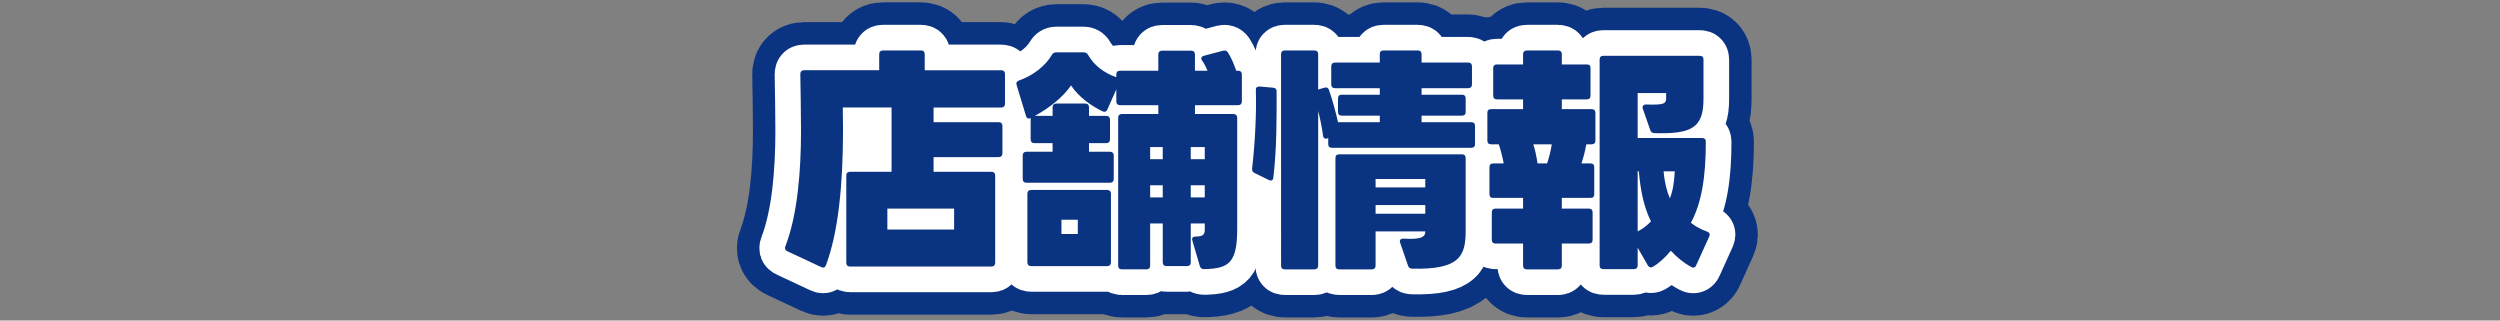 <?xml version="1.0" encoding="UTF-8"?>
<svg id="_レイヤー_2" data-name="レイヤー 2" xmlns="http://www.w3.org/2000/svg" width="390" height="50" viewBox="0 0 390 50">
  <rect x="0" y="0" width="390" height="50" fill="#808080" stroke="none"/>
  <g id="_レイヤー_2-2" data-name="レイヤー 2">
    <g>
      <g>
        <g>
          <path d="m144.256,8.451v2.507h11.941c.363,0,.582.219.582.582v4.65c0,.363-.219.581-.582.581h-10.559v2.289h10.158c.363,0,.582.218.582.581v4.287c0,.363-.219.581-.582.581h-10.158v2.289h9.029c.364,0,.582.218.582.581v13.624c0,.363-.218.582-.582.582h-22.062c-.365,0-.583-.219-.583-.582v-13.624c0-.363.218-.581.583-.581h6.48v-10.027h-7.609s.036,2.07.036,3.343c0,8.756-.728,16.058-2.657,21.253-.146.363-.4.473-.766.291l-5.278-2.471c-.327-.146-.437-.436-.292-.763,1.894-4.904,2.439-11.698,2.439-18.021,0-2.18-.072-7.157-.109-8.864,0-.363.219-.582.583-.582h11.724v-2.507c0-.363.219-.581.582-.581h5.935c.364,0,.583.218.583.581Zm-5.826,27.357h10.413v-3.27h-10.413v3.27Z" style="fill: none; stroke: #0a3382; stroke-linecap: round; stroke-linejoin: round; stroke-width: 15px;"/>
          <path d="m192.821,10.958l.036.037v.036h.291c.365,0,.583.218.583.581v4.215c0,.363-.218.581-.583.581h-6.734v1.381h6.007c.364,0,.583.218.583.581v17.257c0,5.305-1.202,6.285-5.17,6.358-.365,0-.547-.146-.656-.473l-1.164-3.96c-.146-.436.072-.654.545-.654,1.057,0,1.385-.254,1.385-1.09v-.944h-2.186v6.067c0,.363-.182.581-.582.581h-3.204c-.364,0-.583-.218-.583-.581v-6.067h-1.965v6.576c0,.363-.219.581-.583.581h-3.823c-.4,0-.582-.218-.582-.581v-23.07c0-.363.182-.581.582-.581h5.68v-1.381h-5.971c-.363,0-.582-.218-.582-.581v-1.89l-1.384,3.125c-.146.363-.437.472-.801.29-1.784-.872-3.714-2.252-4.879-4.032-1.201,1.78-3.313,3.487-5.644,4.759h2.768v-1.344c0-.363.219-.582.582-.582h4.516c.363,0,.582.219.582.582v1.344h2.693c.365,0,.583.218.583.581v3.089c0,.363-.218.581-.583.581h-2.693v1.344h3.276c.364,0,.583.219.583.582v3.669c0,.363-.219.582-.583.582h-13.034c-.363,0-.582-.219-.582-.582v-3.669c0-.363.219-.582.582-.582h4.078v-1.344h-2.84c-.364,0-.582-.218-.582-.581v-3.089c0-.108,0-.182.036-.254-.364.182-.655.072-.765-.327l-1.457-4.796c-.108-.363,0-.581.365-.727,2.184-.763,4.113-2.252,5.133-3.996.146-.254.364-.399.691-.399h4.26c.328,0,.547.146.691.399.983,1.708,2.549,2.834,4.406,3.488v-.437c0-.363.219-.581.582-.581h5.971v-2.543c0-.363.219-.582.583-.582h4.551c.364,0,.583.219.583.582v2.543h1.965c-.218-.509-.473-1.054-.837-1.562-.108-.146-.146-.254-.146-.363,0-.182.146-.327.4-.399l3.021-.8c.328-.072.547,0,.729.255.51.799.982,1.889,1.274,2.797Zm-19.515,19.256v10.718c0,.363-.219.581-.582.581h-11.869c-.364,0-.582-.218-.582-.581v-10.718c0-.363.218-.581.582-.581h11.869c.363,0,.582.218.582.581Zm-7.719,6.285h2.549v-2.216h-2.549v2.216Zm15.801-13.552h-1.965v1.89h1.965v-1.89Zm0,5.959h-1.965v1.889h1.965v-1.889Zm6.555-5.959h-2.186v1.89h2.186v-1.89Zm0,5.959h-2.186v1.889h2.186v-1.889Z" style="fill: none; stroke: #0a3382; stroke-linecap: round; stroke-linejoin: round; stroke-width: 15px;"/>
          <path d="m197.916,28.07l-2.221-1.09c-.291-.146-.4-.363-.363-.727.473-4.033.691-8.828.582-12.207v-.037c0-.436.255-.508.619-.508l2.075.182c.364.036.546.218.546.545,0,4.068.037,8.828-.51,13.479-.036.399-.328.581-.729.363Zm9.394-14.061c.51,1.454,1.056,3.416,1.42,5.051h6.517v-1.018h-5.934c-.4,0-.583-.218-.583-.581v-2.107c0-.363.183-.581.583-.581h5.934v-1.018h-6.99c-.363,0-.582-.218-.582-.581v-2.834c0-.363.219-.581.582-.581h6.99v-1.309c0-.363.183-.581.583-.581h5.353c.363,0,.582.218.582.581v1.309h7.281c.364,0,.582.218.582.581v2.834c0,.363-.218.581-.582.581h-7.281v1.018h6.299c.4,0,.582.218.582.581v2.107c0,.363-.182.581-.582.581h-6.299v1.018h7.754c.401,0,.583.218.583.581v2.834c0,.363-.182.581-.583.581h-21.734c-.4,0-.582-.218-.582-.581v-.944l-.073.036c-.401.182-.692,0-.729-.4-.183-1.271-.437-2.579-.765-3.851v24.124c0,.363-.219.581-.582.581h-4.624c-.4,0-.583-.218-.583-.581V8.451c0-.363.183-.581.583-.581h4.624c.363,0,.582.218.582.581v5.522l.947-.29c.363-.109.619,0,.728.326Zm6.699,28.012h-5.097c-.4,0-.583-.218-.583-.581v-16.785c0-.363.183-.581.583-.581h19.15c.4,0,.582.218.582.581v11.335c0,3.888-.874,6.104-8.338,5.922-.327,0-.545-.145-.654-.472l-1.238-3.597c-.037-.073-.037-.146-.037-.219,0-.254.183-.399.547-.399h.072c3.096.218,3.35-.472,3.35-1.126h-7.754v5.341c0,.363-.219.581-.583.581Zm8.337-14.097h-7.754v1.309h7.754v-1.309Zm0,4.069h-7.754v1.345h7.754v-1.345Z" style="fill: none; stroke: #0a3382; stroke-linecap: round; stroke-linejoin: round; stroke-width: 15px;"/>
          <path d="m243.061,42.021h-4.879c-.364,0-.582-.218-.582-.581v-3.451h-4.297c-.363,0-.582-.182-.582-.582v-4.287c0-.363.219-.581.582-.581h4.297v-1.671h-4.66c-.4,0-.583-.182-.583-.582v-4.214c0-.363.183-.581.583-.581h1.638c-.183-.981-.437-1.999-.765-2.979h-1.201c-.4,0-.582-.218-.582-.581v-4.323c0-.4.182-.582.582-.582h4.988v-1.525h-4.078c-.364,0-.582-.218-.582-.581v-4.287c0-.4.218-.582.582-.582h4.078v-1.599c0-.363.218-.581.582-.581h4.879c.363,0,.582.218.582.581v1.599h3.896c.401,0,.583.182.583.582v4.287c0,.363-.182.581-.583.581h-3.896v1.525h4.66c.364,0,.582.182.582.582v4.323c0,.363-.218.581-.582.581h-.838c-.182,1.018-.437,2.034-.764,2.979h1.42c.4,0,.582.218.582.581v4.214c0,.4-.182.582-.582.582h-4.479v1.671h4.223c.365,0,.583.218.583.581v4.287c0,.4-.218.582-.583.582h-4.223v3.451c0,.363-.219.581-.582.581Zm-.983-19.51h-2.876c.291.944.51,1.998.655,2.979h1.493c.327-.981.582-1.999.728-2.979Zm7.464,18.893V9.287c0-.363.182-.581.582-.581h15.037c.4,0,.582.218.582.581v6.177c0,4.432-1.82,5.485-7.646,5.304-.328,0-.546-.146-.655-.472l-1.166-3.343c-.035-.072-.035-.146-.035-.218,0-.255.182-.437.545-.437h.037c2.84.109,3.095-.146,3.095-1.017v-.764h-4.442v7.013h10.049c.4,0,.582.218.582.581,0,5.377-.618,9.482-2.33,12.643.729.582,1.603,1.054,2.549,1.381.364.146.474.399.328.727l-2.039,4.505c-.146.363-.438.473-.765.291-1.165-.617-2.257-1.525-3.204-2.543-.837,1.018-1.82,1.926-2.803,2.507-.328.182-.619.072-.801-.255l-1.566-2.725v2.762c0,.363-.218.581-.582.581h-4.77c-.4,0-.582-.218-.582-.581Zm8.01-6.867c-1.093-2.18-1.639-4.832-1.894-7.811h-.183v9.373c.801-.399,1.493-.944,2.076-1.562Zm2.949-3.597c.473-1.199.654-2.397.764-4.214h-1.748c.146,1.707.51,3.124.984,4.214Z" style="fill: none; stroke: #0a3382; stroke-linecap: round; stroke-linejoin: round; stroke-width: 15px;"/>
        </g>
        <g>
          <path d="m144.256,8.451v2.507h11.941c.363,0,.582.219.582.582v4.65c0,.363-.219.581-.582.581h-10.559v2.289h10.158c.363,0,.582.218.582.581v4.287c0,.363-.219.581-.582.581h-10.158v2.289h9.029c.364,0,.582.218.582.581v13.624c0,.363-.218.582-.582.582h-22.062c-.365,0-.583-.219-.583-.582v-13.624c0-.363.218-.581.583-.581h6.48v-10.027h-7.609s.036,2.07.036,3.343c0,8.756-.728,16.058-2.657,21.253-.146.363-.4.473-.766.291l-5.278-2.471c-.327-.146-.437-.436-.292-.763,1.894-4.904,2.439-11.698,2.439-18.021,0-2.18-.072-7.157-.109-8.864,0-.363.219-.582.583-.582h11.724v-2.507c0-.363.219-.581.582-.581h5.935c.364,0,.583.218.583.581Zm-5.826,27.357h10.413v-3.27h-10.413v3.27Z" style="fill: none; stroke: #fff; stroke-linecap: round; stroke-linejoin: round; stroke-width: 8px;"/>
          <path d="m192.821,10.958l.036.037v.036h.291c.365,0,.583.218.583.581v4.215c0,.363-.218.581-.583.581h-6.734v1.381h6.007c.364,0,.583.218.583.581v17.257c0,5.305-1.202,6.285-5.17,6.358-.365,0-.547-.146-.656-.473l-1.164-3.96c-.146-.436.072-.654.545-.654,1.057,0,1.385-.254,1.385-1.09v-.944h-2.186v6.067c0,.363-.182.581-.582.581h-3.204c-.364,0-.583-.218-.583-.581v-6.067h-1.965v6.576c0,.363-.219.581-.583.581h-3.823c-.4,0-.582-.218-.582-.581v-23.07c0-.363.182-.581.582-.581h5.68v-1.381h-5.971c-.363,0-.582-.218-.582-.581v-1.89l-1.384,3.125c-.146.363-.437.472-.801.29-1.784-.872-3.714-2.252-4.879-4.032-1.201,1.78-3.313,3.487-5.644,4.759h2.768v-1.344c0-.363.219-.582.582-.582h4.516c.363,0,.582.219.582.582v1.344h2.693c.365,0,.583.218.583.581v3.089c0,.363-.218.581-.583.581h-2.693v1.344h3.276c.364,0,.583.219.583.582v3.669c0,.363-.219.582-.583.582h-13.034c-.363,0-.582-.219-.582-.582v-3.669c0-.363.219-.582.582-.582h4.078v-1.344h-2.84c-.364,0-.582-.218-.582-.581v-3.089c0-.108,0-.182.036-.254-.364.182-.655.072-.765-.327l-1.457-4.796c-.108-.363,0-.581.365-.727,2.184-.763,4.113-2.252,5.133-3.996.146-.254.364-.399.691-.399h4.26c.328,0,.547.146.691.399.983,1.708,2.549,2.834,4.406,3.488v-.437c0-.363.219-.581.582-.581h5.971v-2.543c0-.363.219-.582.583-.582h4.551c.364,0,.583.219.583.582v2.543h1.965c-.218-.509-.473-1.054-.837-1.562-.108-.146-.146-.254-.146-.363,0-.182.146-.327.4-.399l3.021-.8c.328-.072.547,0,.729.255.51.799.982,1.889,1.274,2.797Zm-19.515,19.256v10.718c0,.363-.219.581-.582.581h-11.869c-.364,0-.582-.218-.582-.581v-10.718c0-.363.218-.581.582-.581h11.869c.363,0,.582.218.582.581Zm-7.719,6.285h2.549v-2.216h-2.549v2.216Zm15.801-13.552h-1.965v1.89h1.965v-1.89Zm0,5.959h-1.965v1.889h1.965v-1.889Zm6.555-5.959h-2.186v1.89h2.186v-1.89Zm0,5.959h-2.186v1.889h2.186v-1.889Z" style="fill: none; stroke: #fff; stroke-linecap: round; stroke-linejoin: round; stroke-width: 8px;"/>
          <path d="m197.916,28.07l-2.221-1.09c-.291-.146-.4-.363-.363-.727.473-4.033.691-8.828.582-12.207v-.037c0-.436.255-.508.619-.508l2.075.182c.364.036.546.218.546.545,0,4.068.037,8.828-.51,13.479-.036.399-.328.581-.729.363Zm9.394-14.061c.51,1.454,1.056,3.416,1.42,5.051h6.517v-1.018h-5.934c-.4,0-.583-.218-.583-.581v-2.107c0-.363.183-.581.583-.581h5.934v-1.018h-6.99c-.363,0-.582-.218-.582-.581v-2.834c0-.363.219-.581.582-.581h6.99v-1.309c0-.363.183-.581.583-.581h5.353c.363,0,.582.218.582.581v1.309h7.281c.364,0,.582.218.582.581v2.834c0,.363-.218.581-.582.581h-7.281v1.018h6.299c.4,0,.582.218.582.581v2.107c0,.363-.182.581-.582.581h-6.299v1.018h7.754c.401,0,.583.218.583.581v2.834c0,.363-.182.581-.583.581h-21.734c-.4,0-.582-.218-.582-.581v-.944l-.073.036c-.401.182-.692,0-.729-.4-.183-1.271-.437-2.579-.765-3.851v24.124c0,.363-.219.581-.582.581h-4.624c-.4,0-.583-.218-.583-.581V8.451c0-.363.183-.581.583-.581h4.624c.363,0,.582.218.582.581v5.522l.947-.29c.363-.109.619,0,.728.326Zm6.699,28.012h-5.097c-.4,0-.583-.218-.583-.581v-16.785c0-.363.183-.581.583-.581h19.15c.4,0,.582.218.582.581v11.335c0,3.888-.874,6.104-8.338,5.922-.327,0-.545-.145-.654-.472l-1.238-3.597c-.037-.073-.037-.146-.037-.219,0-.254.183-.399.547-.399h.072c3.096.218,3.35-.472,3.35-1.126h-7.754v5.341c0,.363-.219.581-.583.581Zm8.337-14.097h-7.754v1.309h7.754v-1.309Zm0,4.069h-7.754v1.345h7.754v-1.345Z" style="fill: none; stroke: #fff; stroke-linecap: round; stroke-linejoin: round; stroke-width: 8px;"/>
          <path d="m243.061,42.021h-4.879c-.364,0-.582-.218-.582-.581v-3.451h-4.297c-.363,0-.582-.182-.582-.582v-4.287c0-.363.219-.581.582-.581h4.297v-1.671h-4.66c-.4,0-.583-.182-.583-.582v-4.214c0-.363.183-.581.583-.581h1.638c-.183-.981-.437-1.999-.765-2.979h-1.201c-.4,0-.582-.218-.582-.581v-4.323c0-.4.182-.582.582-.582h4.988v-1.525h-4.078c-.364,0-.582-.218-.582-.581v-4.287c0-.4.218-.582.582-.582h4.078v-1.599c0-.363.218-.581.582-.581h4.879c.363,0,.582.218.582.581v1.599h3.896c.401,0,.583.182.583.582v4.287c0,.363-.182.581-.583.581h-3.896v1.525h4.66c.364,0,.582.182.582.582v4.323c0,.363-.218.581-.582.581h-.838c-.182,1.018-.437,2.034-.764,2.979h1.42c.4,0,.582.218.582.581v4.214c0,.4-.182.582-.582.582h-4.479v1.671h4.223c.365,0,.583.218.583.581v4.287c0,.4-.218.582-.583.582h-4.223v3.451c0,.363-.219.581-.582.581Zm-.983-19.51h-2.876c.291.944.51,1.998.655,2.979h1.493c.327-.981.582-1.999.728-2.979Zm7.464,18.893V9.287c0-.363.182-.581.582-.581h15.037c.4,0,.582.218.582.581v6.177c0,4.432-1.82,5.485-7.646,5.304-.328,0-.546-.146-.655-.472l-1.166-3.343c-.035-.072-.035-.146-.035-.218,0-.255.182-.437.545-.437h.037c2.84.109,3.095-.146,3.095-1.017v-.764h-4.442v7.013h10.049c.4,0,.582.218.582.581,0,5.377-.618,9.482-2.33,12.643.729.582,1.603,1.054,2.549,1.381.364.146.474.399.328.727l-2.039,4.505c-.146.363-.438.473-.765.291-1.165-.617-2.257-1.525-3.204-2.543-.837,1.018-1.82,1.926-2.803,2.507-.328.182-.619.072-.801-.255l-1.566-2.725v2.762c0,.363-.218.581-.582.581h-4.77c-.4,0-.582-.218-.582-.581Zm8.01-6.867c-1.093-2.18-1.639-4.832-1.894-7.811h-.183v9.373c.801-.399,1.493-.944,2.076-1.562Zm2.949-3.597c.473-1.199.654-2.397.764-4.214h-1.748c.146,1.707.51,3.124.984,4.214Z" style="fill: none; stroke: #fff; stroke-linecap: round; stroke-linejoin: round; stroke-width: 8px;"/>
        </g>
        <g>
          <path d="m144.256,8.451v2.507h11.941c.363,0,.582.219.582.582v4.65c0,.363-.219.581-.582.581h-10.559v2.289h10.158c.363,0,.582.218.582.581v4.287c0,.363-.219.581-.582.581h-10.158v2.289h9.029c.364,0,.582.218.582.581v13.624c0,.363-.218.582-.582.582h-22.062c-.365,0-.583-.219-.583-.582v-13.624c0-.363.218-.581.583-.581h6.48v-10.027h-7.609s.036,2.07.036,3.343c0,8.756-.728,16.058-2.657,21.253-.146.363-.4.473-.766.291l-5.278-2.471c-.327-.146-.437-.436-.292-.763,1.894-4.904,2.439-11.698,2.439-18.021,0-2.18-.072-7.157-.109-8.864,0-.363.219-.582.583-.582h11.724v-2.507c0-.363.219-.581.582-.581h5.935c.364,0,.583.218.583.581Zm-5.826,27.357h10.413v-3.27h-10.413v3.27Z" style="fill: #0a3382; fill-rule: evenodd;"/>
          <path d="m192.821,10.958l.036.037v.036h.291c.365,0,.583.218.583.581v4.215c0,.363-.218.581-.583.581h-6.734v1.381h6.007c.364,0,.583.218.583.581v17.257c0,5.305-1.202,6.285-5.17,6.358-.365,0-.547-.146-.656-.473l-1.164-3.96c-.146-.436.072-.654.545-.654,1.057,0,1.385-.254,1.385-1.09v-.944h-2.186v6.067c0,.363-.182.581-.582.581h-3.204c-.364,0-.583-.218-.583-.581v-6.067h-1.965v6.576c0,.363-.219.581-.583.581h-3.823c-.4,0-.582-.218-.582-.581v-23.07c0-.363.182-.581.582-.581h5.68v-1.381h-5.971c-.363,0-.582-.218-.582-.581v-1.89l-1.384,3.125c-.146.363-.437.472-.801.29-1.784-.872-3.714-2.252-4.879-4.032-1.201,1.78-3.313,3.487-5.644,4.759h2.768v-1.344c0-.363.219-.582.582-.582h4.516c.363,0,.582.219.582.582v1.344h2.693c.365,0,.583.218.583.581v3.089c0,.363-.218.581-.583.581h-2.693v1.344h3.276c.364,0,.583.219.583.582v3.669c0,.363-.219.582-.583.582h-13.034c-.363,0-.582-.219-.582-.582v-3.669c0-.363.219-.582.582-.582h4.078v-1.344h-2.84c-.364,0-.582-.218-.582-.581v-3.089c0-.108,0-.182.036-.254-.364.182-.655.072-.765-.327l-1.457-4.796c-.108-.363,0-.581.365-.727,2.184-.763,4.113-2.252,5.133-3.996.146-.254.364-.399.691-.399h4.26c.328,0,.547.146.691.399.983,1.708,2.549,2.834,4.406,3.488v-.437c0-.363.219-.581.582-.581h5.971v-2.543c0-.363.219-.582.583-.582h4.551c.364,0,.583.219.583.582v2.543h1.965c-.218-.509-.473-1.054-.837-1.562-.108-.146-.146-.254-.146-.363,0-.182.146-.327.4-.399l3.021-.8c.328-.072.547,0,.729.255.51.799.982,1.889,1.274,2.797Zm-19.515,19.256v10.718c0,.363-.219.581-.582.581h-11.869c-.364,0-.582-.218-.582-.581v-10.718c0-.363.218-.581.582-.581h11.869c.363,0,.582.218.582.581Zm-7.719,6.285h2.549v-2.216h-2.549v2.216Zm15.801-13.552h-1.965v1.89h1.965v-1.89Zm0,5.959h-1.965v1.889h1.965v-1.889Zm6.555-5.959h-2.186v1.89h2.186v-1.89Zm0,5.959h-2.186v1.889h2.186v-1.889Z" style="fill: #0a3382; fill-rule: evenodd;"/>
          <path d="m197.916,28.07l-2.221-1.09c-.291-.146-.4-.363-.363-.727.473-4.033.691-8.828.582-12.207v-.037c0-.436.255-.508.619-.508l2.075.182c.364.036.546.218.546.545,0,4.068.037,8.828-.51,13.479-.036.399-.328.581-.729.363Zm9.394-14.061c.51,1.454,1.056,3.416,1.42,5.051h6.517v-1.018h-5.934c-.4,0-.583-.218-.583-.581v-2.107c0-.363.183-.581.583-.581h5.934v-1.018h-6.99c-.363,0-.582-.218-.582-.581v-2.834c0-.363.219-.581.582-.581h6.99v-1.309c0-.363.183-.581.583-.581h5.353c.363,0,.582.218.582.581v1.309h7.281c.364,0,.582.218.582.581v2.834c0,.363-.218.581-.582.581h-7.281v1.018h6.299c.4,0,.582.218.582.581v2.107c0,.363-.182.581-.582.581h-6.299v1.018h7.754c.401,0,.583.218.583.581v2.834c0,.363-.182.581-.583.581h-21.734c-.4,0-.582-.218-.582-.581v-.944l-.073.036c-.401.182-.692,0-.729-.4-.183-1.271-.437-2.579-.765-3.851v24.124c0,.363-.219.581-.582.581h-4.624c-.4,0-.583-.218-.583-.581V8.451c0-.363.183-.581.583-.581h4.624c.363,0,.582.218.582.581v5.522l.947-.29c.363-.109.619,0,.728.326Zm6.699,28.012h-5.097c-.4,0-.583-.218-.583-.581v-16.785c0-.363.183-.581.583-.581h19.15c.4,0,.582.218.582.581v11.335c0,3.888-.874,6.104-8.338,5.922-.327,0-.545-.145-.654-.472l-1.238-3.597c-.037-.073-.037-.146-.037-.219,0-.254.183-.399.547-.399h.072c3.096.218,3.35-.472,3.35-1.126h-7.754v5.341c0,.363-.219.581-.583.581Zm8.337-14.097h-7.754v1.309h7.754v-1.309Zm0,4.069h-7.754v1.345h7.754v-1.345Z" style="fill: #0a3382; fill-rule: evenodd;"/>
          <path d="m243.061,42.021h-4.879c-.364,0-.582-.218-.582-.581v-3.451h-4.297c-.363,0-.582-.182-.582-.582v-4.287c0-.363.219-.581.582-.581h4.297v-1.671h-4.66c-.4,0-.583-.182-.583-.582v-4.214c0-.363.183-.581.583-.581h1.638c-.183-.981-.437-1.999-.765-2.979h-1.201c-.4,0-.582-.218-.582-.581v-4.323c0-.4.182-.582.582-.582h4.988v-1.525h-4.078c-.364,0-.582-.218-.582-.581v-4.287c0-.4.218-.582.582-.582h4.078v-1.599c0-.363.218-.581.582-.581h4.879c.363,0,.582.218.582.581v1.599h3.896c.401,0,.583.182.583.582v4.287c0,.363-.182.581-.583.581h-3.896v1.525h4.66c.364,0,.582.182.582.582v4.323c0,.363-.218.581-.582.581h-.838c-.182,1.018-.437,2.034-.764,2.979h1.42c.4,0,.582.218.582.581v4.214c0,.4-.182.582-.582.582h-4.479v1.671h4.223c.365,0,.583.218.583.581v4.287c0,.4-.218.582-.583.582h-4.223v3.451c0,.363-.219.581-.582.581Zm-.983-19.51h-2.876c.291.944.51,1.998.655,2.979h1.493c.327-.981.582-1.999.728-2.979Zm7.464,18.893V9.287c0-.363.182-.581.582-.581h15.037c.4,0,.582.218.582.581v6.177c0,4.432-1.82,5.485-7.646,5.304-.328,0-.546-.146-.655-.472l-1.166-3.343c-.035-.072-.035-.146-.035-.218,0-.255.182-.437.545-.437h.037c2.84.109,3.095-.146,3.095-1.017v-.764h-4.442v7.013h10.049c.4,0,.582.218.582.581,0,5.377-.618,9.482-2.33,12.643.729.582,1.603,1.054,2.549,1.381.364.146.474.399.328.727l-2.039,4.505c-.146.363-.438.473-.765.291-1.165-.617-2.257-1.525-3.204-2.543-.837,1.018-1.82,1.926-2.803,2.507-.328.182-.619.072-.801-.255l-1.566-2.725v2.762c0,.363-.218.581-.582.581h-4.77c-.4,0-.582-.218-.582-.581Zm8.01-6.867c-1.093-2.18-1.639-4.832-1.894-7.811h-.183v9.373c.801-.399,1.493-.944,2.076-1.562Zm2.949-3.597c.473-1.199.654-2.397.764-4.214h-1.748c.146,1.707.51,3.124.984,4.214Z" style="fill: #0a3382; fill-rule: evenodd;"/>
        </g>
      </g>
      <rect width="390" height="50" style="fill: none;"/>
    </g>
  </g>
</svg>